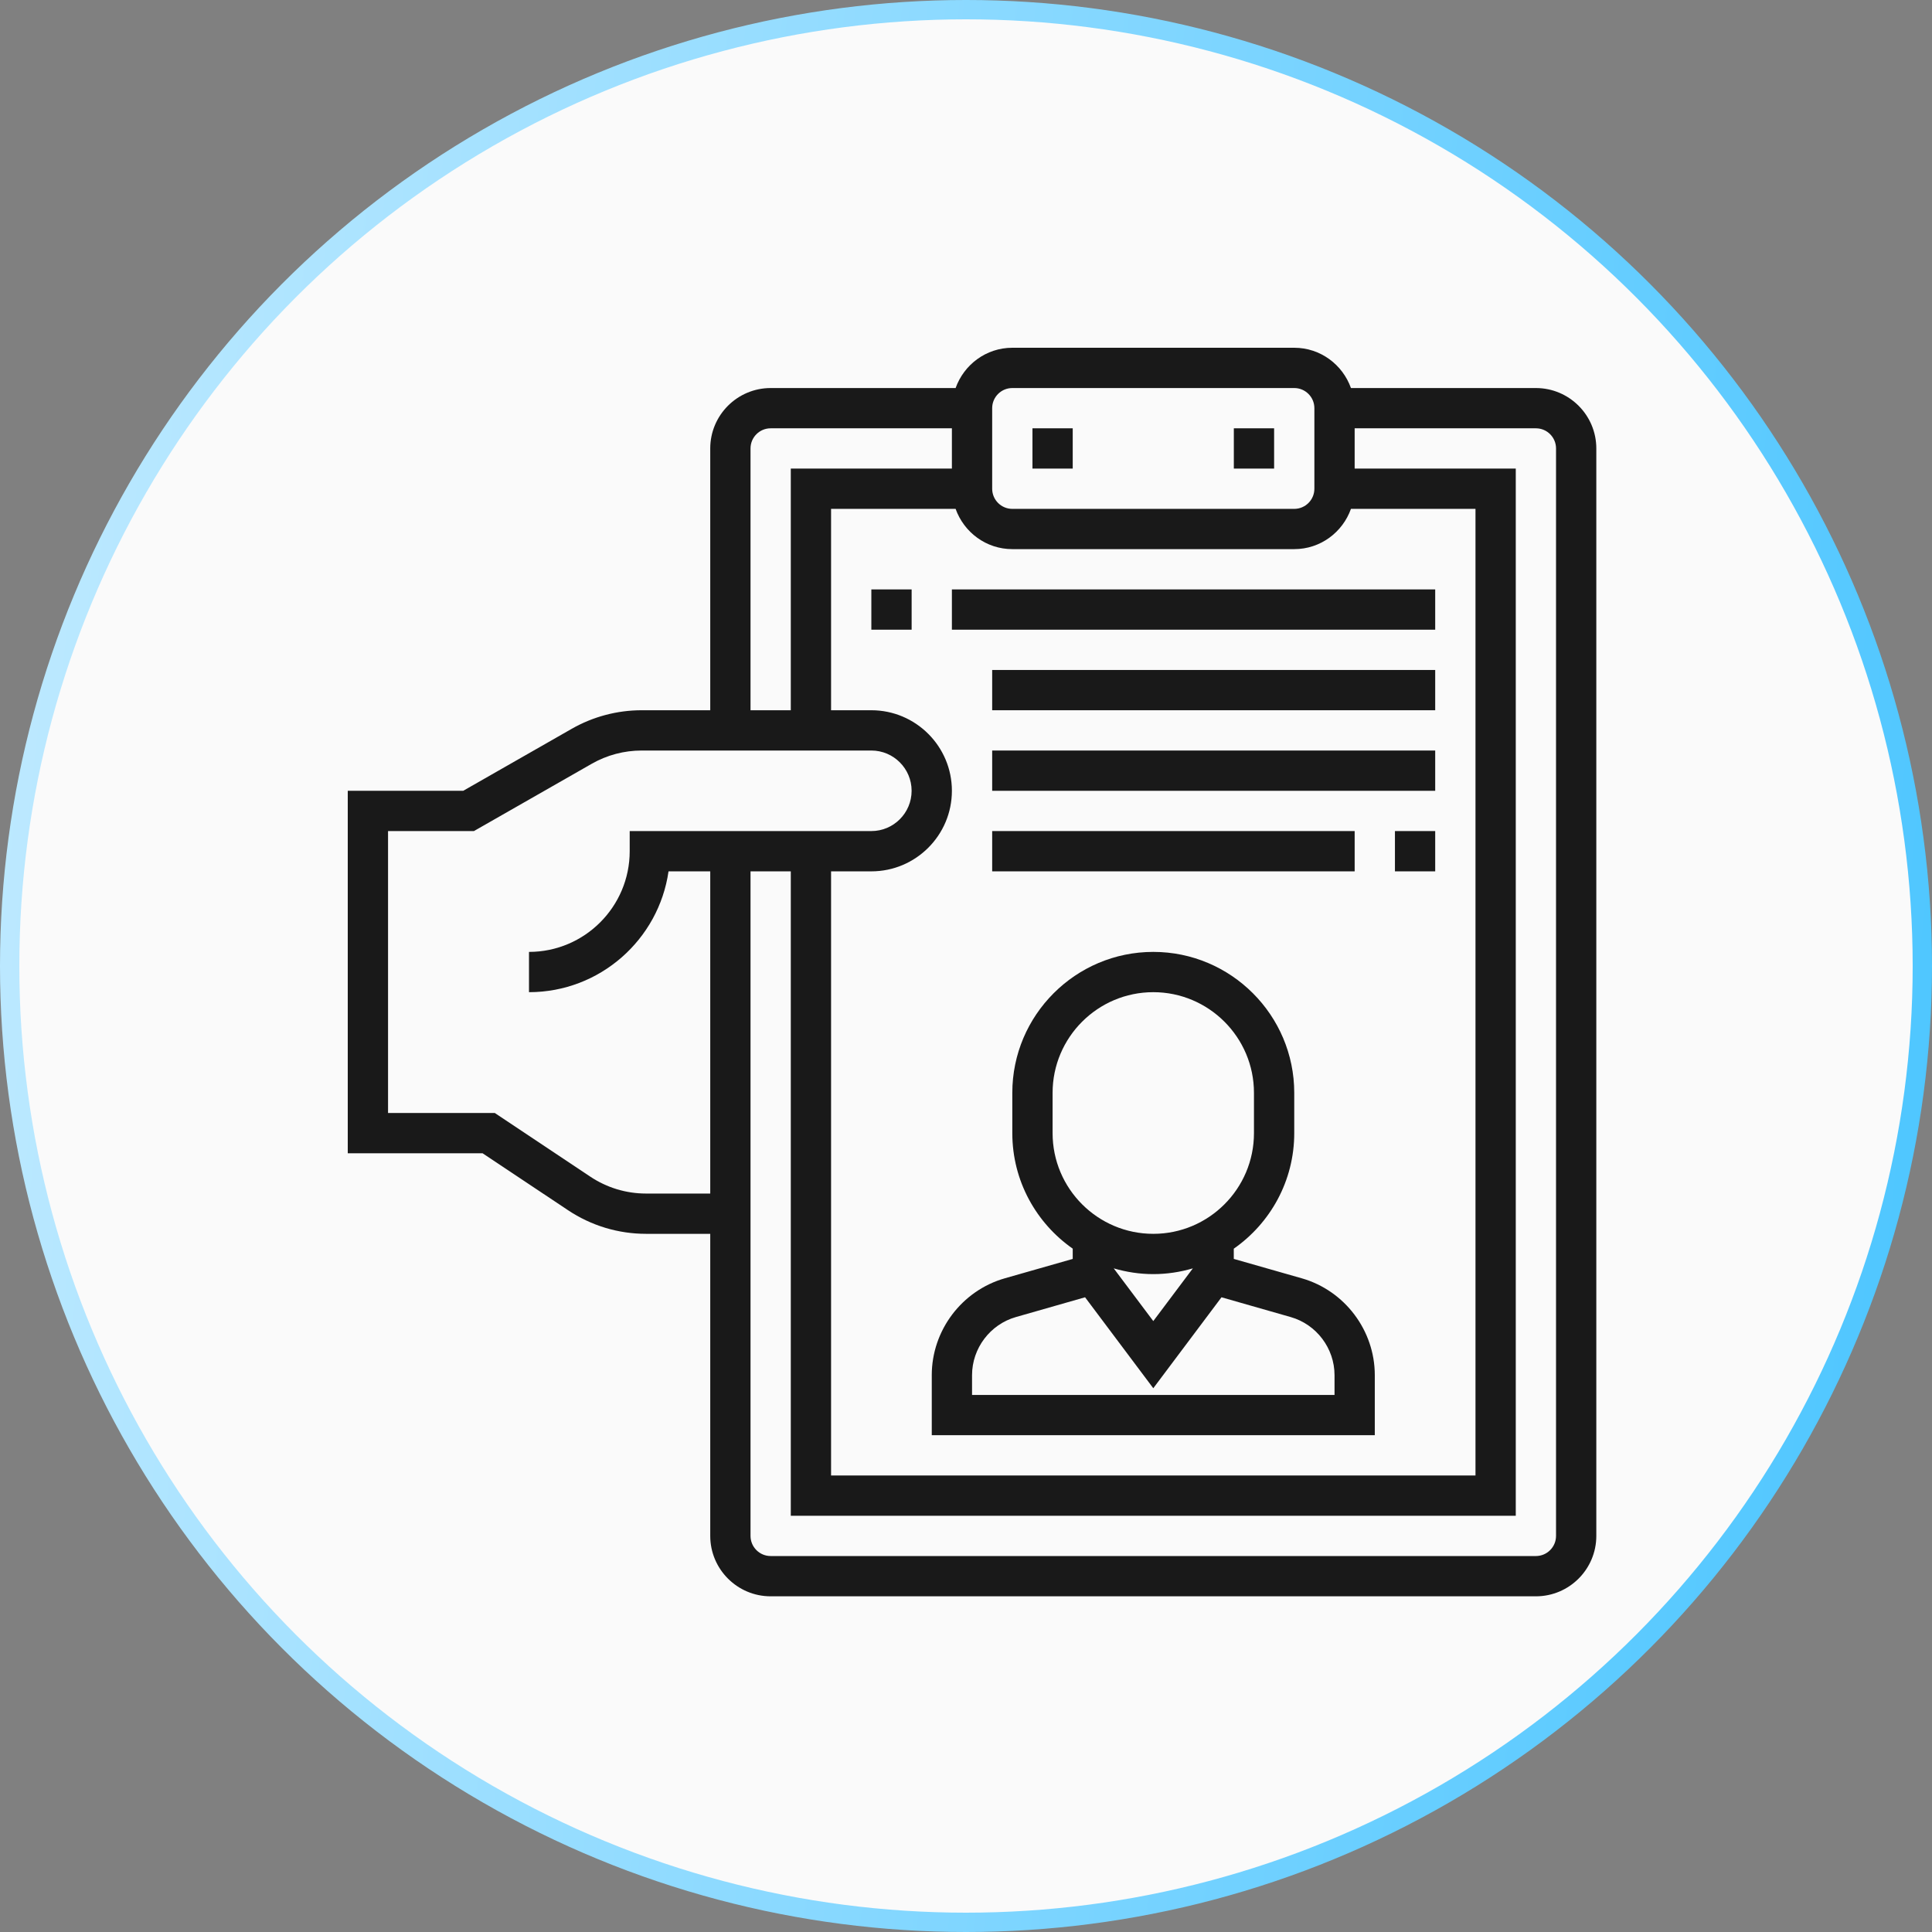 <svg width="100" height="100" viewBox="0 0 100 100" fill="none" xmlns="http://www.w3.org/2000/svg">
<rect x="0" y="0" width="100" height="100" fill="#808080" stroke="none"/>
<circle cx="50" cy="50" r="49.5" fill="#FAFAFA" stroke="url(#paint0_linear_666_1023)"/>
<path d="M79.498 20.085H69.925C69.494 18.875 68.347 18 66.99 18H52.397C51.04 18 49.894 18.875 49.462 20.085H39.889C38.165 20.085 36.762 21.488 36.762 23.212V36.762H33.212C31.943 36.762 30.692 37.095 29.591 37.724L23.977 40.931H18V59.694H24.98L29.396 62.637C30.599 63.44 31.999 63.863 33.443 63.863H36.762V79.498C36.762 81.222 38.165 82.625 39.889 82.625H79.498C81.222 82.625 82.625 81.222 82.625 79.498V23.212C82.625 21.488 81.222 20.085 79.498 20.085ZM43.016 45.101H45.101C47.4 45.101 49.27 43.231 49.27 40.931C49.27 38.632 47.4 36.762 45.101 36.762H43.016V26.339H49.462C49.894 27.549 51.04 28.423 52.397 28.423H66.99C68.347 28.423 69.494 27.549 69.925 26.339H76.371V76.371H43.016V45.101ZM51.355 21.127C51.355 20.552 51.822 20.085 52.397 20.085H66.99C67.565 20.085 68.032 20.552 68.032 21.127V25.296C68.032 25.872 67.565 26.339 66.99 26.339H52.397C51.822 26.339 51.355 25.872 51.355 25.296V21.127ZM38.847 23.212C38.847 22.636 39.314 22.169 39.889 22.169H49.27V24.254H40.931V36.762H38.847V23.212ZM33.443 61.778C32.411 61.778 31.412 61.476 30.553 60.903L25.612 57.609H20.085V43.016H24.531L30.626 39.534C31.412 39.084 32.306 38.847 33.212 38.847H45.101C46.251 38.847 47.185 39.782 47.185 40.931C47.185 42.081 46.251 43.016 45.101 43.016H32.593V44.059C32.593 46.932 30.255 49.27 27.381 49.27V51.355C31.051 51.355 34.096 48.632 34.603 45.101H36.762V61.778H33.443ZM80.54 79.498C80.54 80.073 80.073 80.54 79.498 80.54H39.889C39.314 80.54 38.847 80.073 38.847 79.498V45.101H40.931V78.456H78.456V24.254H70.117V22.169H79.498C80.073 22.169 80.54 22.636 80.54 23.212V79.498Z" fill="#191919"/>
<path d="M55.524 22.169H53.44V24.254H55.524V22.169Z" fill="#191919"/>
<path d="M65.948 22.169H63.863V24.254H65.948V22.169Z" fill="#191919"/>
<path d="M67.379 66.165L63.861 65.161L63.86 64.632C65.75 63.313 66.99 61.126 66.99 58.651V56.567C66.99 52.544 63.716 49.27 59.694 49.27C55.671 49.27 52.397 52.544 52.397 56.567V58.651C52.397 61.124 53.637 63.309 55.524 64.63V65.162L52.008 66.165C49.782 66.802 48.228 68.863 48.228 71.178V74.286H71.159V71.178C71.159 68.863 69.605 66.802 67.379 66.165ZM54.482 58.651V56.567C54.482 53.693 56.82 51.355 59.694 51.355C62.568 51.355 64.905 53.693 64.905 56.567V58.651C64.905 61.525 62.568 63.863 59.694 63.863C56.82 63.863 54.482 61.525 54.482 58.651ZM61.742 65.65L59.694 68.379L57.646 65.65C58.296 65.84 58.983 65.948 59.694 65.948C60.405 65.948 61.092 65.84 61.742 65.65ZM69.075 72.202H50.313V71.178C50.313 69.79 51.246 68.552 52.581 68.171L56.163 67.147L59.694 71.855L63.224 67.147L66.807 68.171C68.142 68.552 69.075 69.79 69.075 71.178V72.202Z" fill="#191919"/>
<path d="M47.186 30.508H45.101V32.593H47.186V30.508Z" fill="#191919"/>
<path d="M74.286 30.508H49.27V32.593H74.286V30.508Z" fill="#191919"/>
<path d="M74.286 34.678H51.355V36.762H74.286V34.678Z" fill="#191919"/>
<path d="M74.286 38.847H51.355V40.932H74.286V38.847Z" fill="#191919"/>
<path d="M74.286 43.016H72.202V45.101H74.286V43.016Z" fill="#191919"/>
<path d="M70.117 43.016H51.355V45.101H70.117V43.016Z" fill="#191919"/>
<defs>
<linearGradient id="paint0_linear_666_1023" x1="7.05726e-07" y1="9.375" x2="104.833" y2="21.016" gradientUnits="userSpaceOnUse">
<stop stop-color="#C0EAFF"/>
<stop offset="1" stop-color="#4EC6FF"/>
</linearGradient>
</defs>
</svg>
